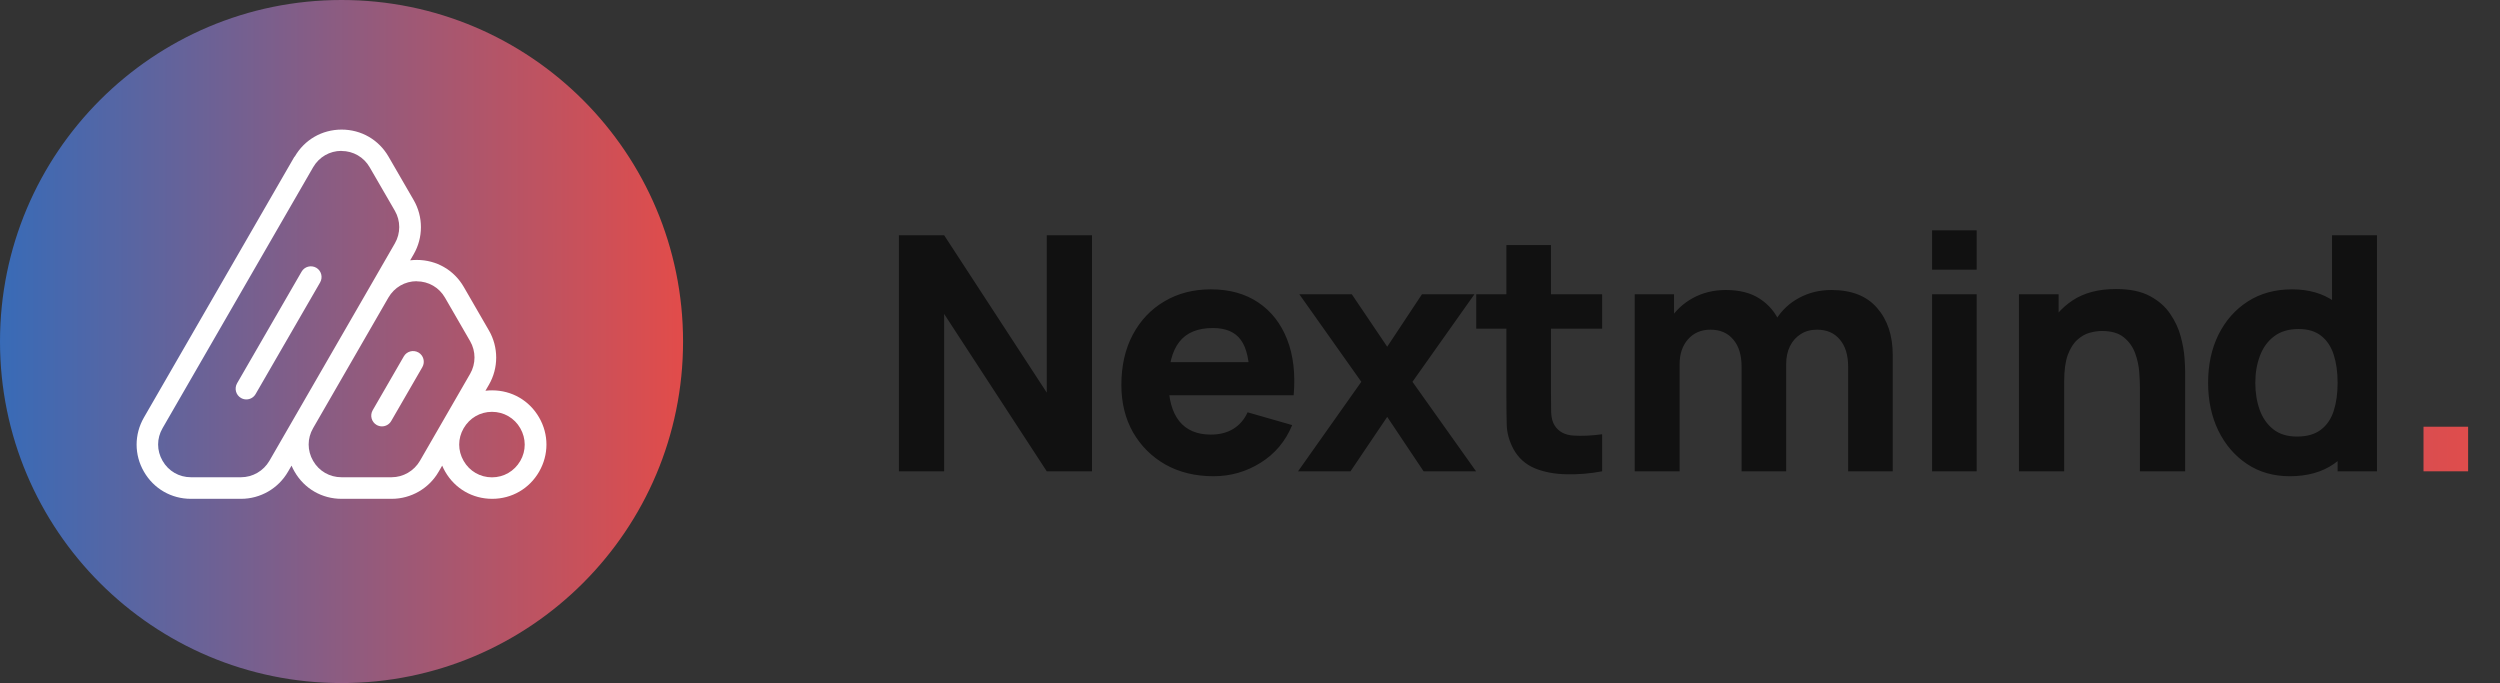 <svg xmlns="http://www.w3.org/2000/svg" width="183" height="50" viewBox="0 0 183 50" fill="none"><rect x="0" y="0" width="183" height="50" fill="#333333" stroke="none"/><circle cx="25" cy="25" r="25" fill="url(#paint0_linear_222_591)"></circle><path d="M21.555 11.466L10.536 30.561C9.821 31.804 9.821 33.291 10.536 34.527C11.251 35.77 12.537 36.514 13.973 36.514H17.646C19.061 36.514 20.376 35.756 21.084 34.527L21.341 34.084C21.405 34.234 21.477 34.384 21.563 34.527C22.277 35.77 23.564 36.514 25 36.514H28.673C30.088 36.514 31.403 35.756 32.111 34.527L32.368 34.084C32.432 34.234 32.504 34.384 32.589 34.527C33.304 35.77 34.59 36.514 36.027 36.514C37.463 36.514 38.749 35.77 39.464 34.527C40.179 33.283 40.179 31.797 39.464 30.561C38.749 29.317 37.463 28.574 36.027 28.574C35.862 28.574 35.698 28.581 35.534 28.603L35.791 28.16C36.498 26.938 36.498 25.415 35.791 24.193L33.954 21.013C33.24 19.77 31.953 19.027 30.517 19.027C30.352 19.027 30.188 19.034 30.024 19.055L30.281 18.612C30.989 17.39 30.989 15.868 30.281 14.646L28.445 11.473C27.73 10.229 26.444 9.486 25.007 9.486C23.571 9.486 22.284 10.229 21.57 11.473L21.555 11.466ZM36.012 30.146C36.877 30.146 37.656 30.596 38.085 31.347C38.514 32.097 38.521 32.99 38.085 33.741C37.649 34.491 36.877 34.941 36.012 34.941C35.148 34.941 34.369 34.491 33.94 33.741C33.504 32.99 33.504 32.097 33.94 31.347C34.376 30.596 35.148 30.146 36.012 30.146ZM30.503 20.592C31.367 20.592 32.146 21.042 32.575 21.792L34.412 24.972C34.84 25.708 34.84 26.63 34.412 27.366L30.738 33.734C30.31 34.47 29.516 34.934 28.666 34.934H24.993C24.128 34.934 23.349 34.484 22.92 33.734C22.485 32.983 22.485 32.09 22.92 31.34L28.43 21.785C28.866 21.035 29.638 20.584 30.503 20.584V20.592ZM24.993 11.051C25.858 11.051 26.637 11.502 27.065 12.252L28.902 15.425C29.331 16.161 29.331 17.083 28.902 17.819L27.065 21.006L21.555 30.553L19.719 33.734C19.29 34.47 18.497 34.934 17.646 34.934H13.973C13.109 34.934 12.33 34.484 11.901 33.734C11.465 32.983 11.465 32.09 11.901 31.34L22.92 12.245C23.356 11.494 24.128 11.044 24.993 11.044V11.051Z" fill="white"></path><path d="M17.639 29.131C17.761 29.203 17.896 29.238 18.032 29.238C18.304 29.238 18.568 29.095 18.711 28.845L23.435 20.67C23.649 20.291 23.52 19.812 23.149 19.598C22.77 19.384 22.291 19.512 22.077 19.884L17.353 28.059C17.139 28.438 17.267 28.917 17.639 29.131Z" fill="white"></path><path d="M27.565 31.104C27.687 31.175 27.823 31.211 27.959 31.211C28.23 31.211 28.494 31.068 28.637 30.818L30.917 26.873C31.131 26.494 31.003 26.015 30.631 25.801C30.252 25.587 29.774 25.715 29.559 26.087L27.28 30.032C27.065 30.41 27.194 30.889 27.565 31.104Z" fill="white"></path><path d="M65.799 34.5V17.22H69.111L76.623 28.74V17.22H79.935V34.5H76.623L69.111 22.98V34.5H65.799ZM88.828 34.86C87.5 34.86 86.328 34.576 85.312 34.008C84.304 33.432 83.512 32.644 82.936 31.644C82.368 30.636 82.084 29.484 82.084 28.188C82.084 26.772 82.364 25.54 82.924 24.492C83.484 23.444 84.256 22.632 85.24 22.056C86.224 21.472 87.356 21.18 88.636 21.18C89.996 21.18 91.152 21.5 92.104 22.14C93.056 22.78 93.76 23.68 94.216 24.84C94.672 26 94.832 27.364 94.696 28.932H91.468V27.732C91.468 26.412 91.256 25.464 90.832 24.888C90.416 24.304 89.732 24.012 88.78 24.012C87.668 24.012 86.848 24.352 86.32 25.032C85.8 25.704 85.54 26.7 85.54 28.02C85.54 29.228 85.8 30.164 86.32 30.828C86.848 31.484 87.62 31.812 88.636 31.812C89.276 31.812 89.824 31.672 90.28 31.392C90.736 31.112 91.084 30.708 91.324 30.18L94.588 31.116C94.1 32.3 93.328 33.22 92.272 33.876C91.224 34.532 90.076 34.86 88.828 34.86ZM84.532 28.932V26.508H93.124V28.932H84.532ZM95.016 34.5L99.648 27.948L95.112 21.54H98.952L101.544 25.38L104.088 21.54H107.928L103.392 27.948L108.048 34.5H104.208L101.544 30.516L98.856 34.5H95.016ZM117.276 34.5C116.38 34.668 115.5 34.74 114.636 34.716C113.78 34.7 113.012 34.552 112.332 34.272C111.66 33.984 111.148 33.524 110.796 32.892C110.476 32.3 110.308 31.7 110.292 31.092C110.276 30.476 110.268 29.78 110.268 29.004V17.94H113.532V28.812C113.532 29.316 113.536 29.772 113.544 30.18C113.56 30.58 113.644 30.9 113.796 31.14C114.084 31.596 114.544 31.844 115.176 31.884C115.808 31.924 116.508 31.892 117.276 31.788V34.5ZM108.06 24.06V21.54H117.276V24.06H108.06ZM135.284 34.5V26.844C135.284 25.988 135.08 25.324 134.672 24.852C134.272 24.372 133.716 24.132 133.004 24.132C132.548 24.132 132.152 24.24 131.816 24.456C131.48 24.664 131.216 24.96 131.024 25.344C130.84 25.72 130.748 26.156 130.748 26.652L129.38 25.74C129.38 24.852 129.588 24.068 130.004 23.388C130.428 22.708 130.992 22.18 131.696 21.804C132.408 21.42 133.196 21.228 134.06 21.228C135.54 21.228 136.656 21.668 137.408 22.548C138.168 23.42 138.548 24.564 138.548 25.98V34.5H135.284ZM119.66 34.5V21.54H122.54V25.836H122.948V34.5H119.66ZM127.484 34.5V26.844C127.484 25.988 127.28 25.324 126.872 24.852C126.472 24.372 125.916 24.132 125.204 24.132C124.524 24.132 123.976 24.368 123.56 24.84C123.152 25.304 122.948 25.908 122.948 26.652L121.58 25.692C121.58 24.844 121.792 24.084 122.216 23.412C122.64 22.74 123.208 22.208 123.92 21.816C124.64 21.424 125.444 21.228 126.332 21.228C127.348 21.228 128.18 21.444 128.828 21.876C129.484 22.308 129.968 22.884 130.28 23.604C130.592 24.324 130.748 25.116 130.748 25.98V34.5H127.484ZM141.428 19.74V16.86H144.692V19.74H141.428ZM141.428 34.5V21.54H144.692V34.5H141.428ZM156.642 34.5V28.38C156.642 28.084 156.626 27.708 156.594 27.252C156.562 26.788 156.462 26.324 156.294 25.86C156.126 25.396 155.85 25.008 155.466 24.696C155.09 24.384 154.554 24.228 153.858 24.228C153.578 24.228 153.278 24.272 152.958 24.36C152.638 24.448 152.338 24.62 152.058 24.876C151.778 25.124 151.546 25.492 151.362 25.98C151.186 26.468 151.098 27.116 151.098 27.924L149.226 27.036C149.226 26.012 149.434 25.052 149.85 24.156C150.266 23.26 150.89 22.536 151.722 21.984C152.562 21.432 153.618 21.156 154.89 21.156C155.906 21.156 156.734 21.328 157.374 21.672C158.014 22.016 158.51 22.452 158.862 22.98C159.222 23.508 159.478 24.06 159.63 24.636C159.782 25.204 159.874 25.724 159.906 26.196C159.938 26.668 159.954 27.012 159.954 27.228V34.5H156.642ZM147.786 34.5V21.54H150.69V25.836H151.098V34.5H147.786ZM167.609 34.86C166.417 34.86 165.373 34.56 164.477 33.96C163.581 33.36 162.881 32.544 162.377 31.512C161.881 30.48 161.633 29.316 161.633 28.02C161.633 26.7 161.885 25.528 162.389 24.504C162.901 23.472 163.617 22.66 164.537 22.068C165.457 21.476 166.537 21.18 167.777 21.18C169.009 21.18 170.045 21.48 170.885 22.08C171.725 22.68 172.361 23.496 172.793 24.528C173.225 25.56 173.441 26.724 173.441 28.02C173.441 29.316 173.221 30.48 172.781 31.512C172.349 32.544 171.701 33.36 170.837 33.96C169.973 34.56 168.897 34.86 167.609 34.86ZM168.137 31.956C168.865 31.956 169.445 31.792 169.877 31.464C170.317 31.136 170.633 30.676 170.825 30.084C171.017 29.492 171.113 28.804 171.113 28.02C171.113 27.236 171.017 26.548 170.825 25.956C170.633 25.364 170.325 24.904 169.901 24.576C169.485 24.248 168.937 24.084 168.257 24.084C167.529 24.084 166.929 24.264 166.457 24.624C165.993 24.976 165.649 25.452 165.425 26.052C165.201 26.644 165.089 27.3 165.089 28.02C165.089 28.748 165.197 29.412 165.413 30.012C165.629 30.604 165.961 31.076 166.409 31.428C166.857 31.78 167.433 31.956 168.137 31.956ZM171.113 34.5V25.62H170.705V17.22H173.993V34.5H171.113Z" fill="#111111"></path><path d="M177.401 34.5V31.236H180.665V34.5H177.401Z" fill="url(#paint1_linear_222_591)"></path><defs><linearGradient id="paint0_linear_222_591" x1="0" y1="25" x2="50" y2="25" gradientUnits="userSpaceOnUse"><stop stop-color="#386BB7"></stop><stop offset="1" stop-color="#E24C4A"></stop></linearGradient><linearGradient id="paint1_linear_222_591" x1="64" y1="25" x2="183" y2="25" gradientUnits="userSpaceOnUse"><stop stop-color="#386BB7"></stop><stop offset="1" stop-color="#E24C4A"></stop></linearGradient></defs></svg>